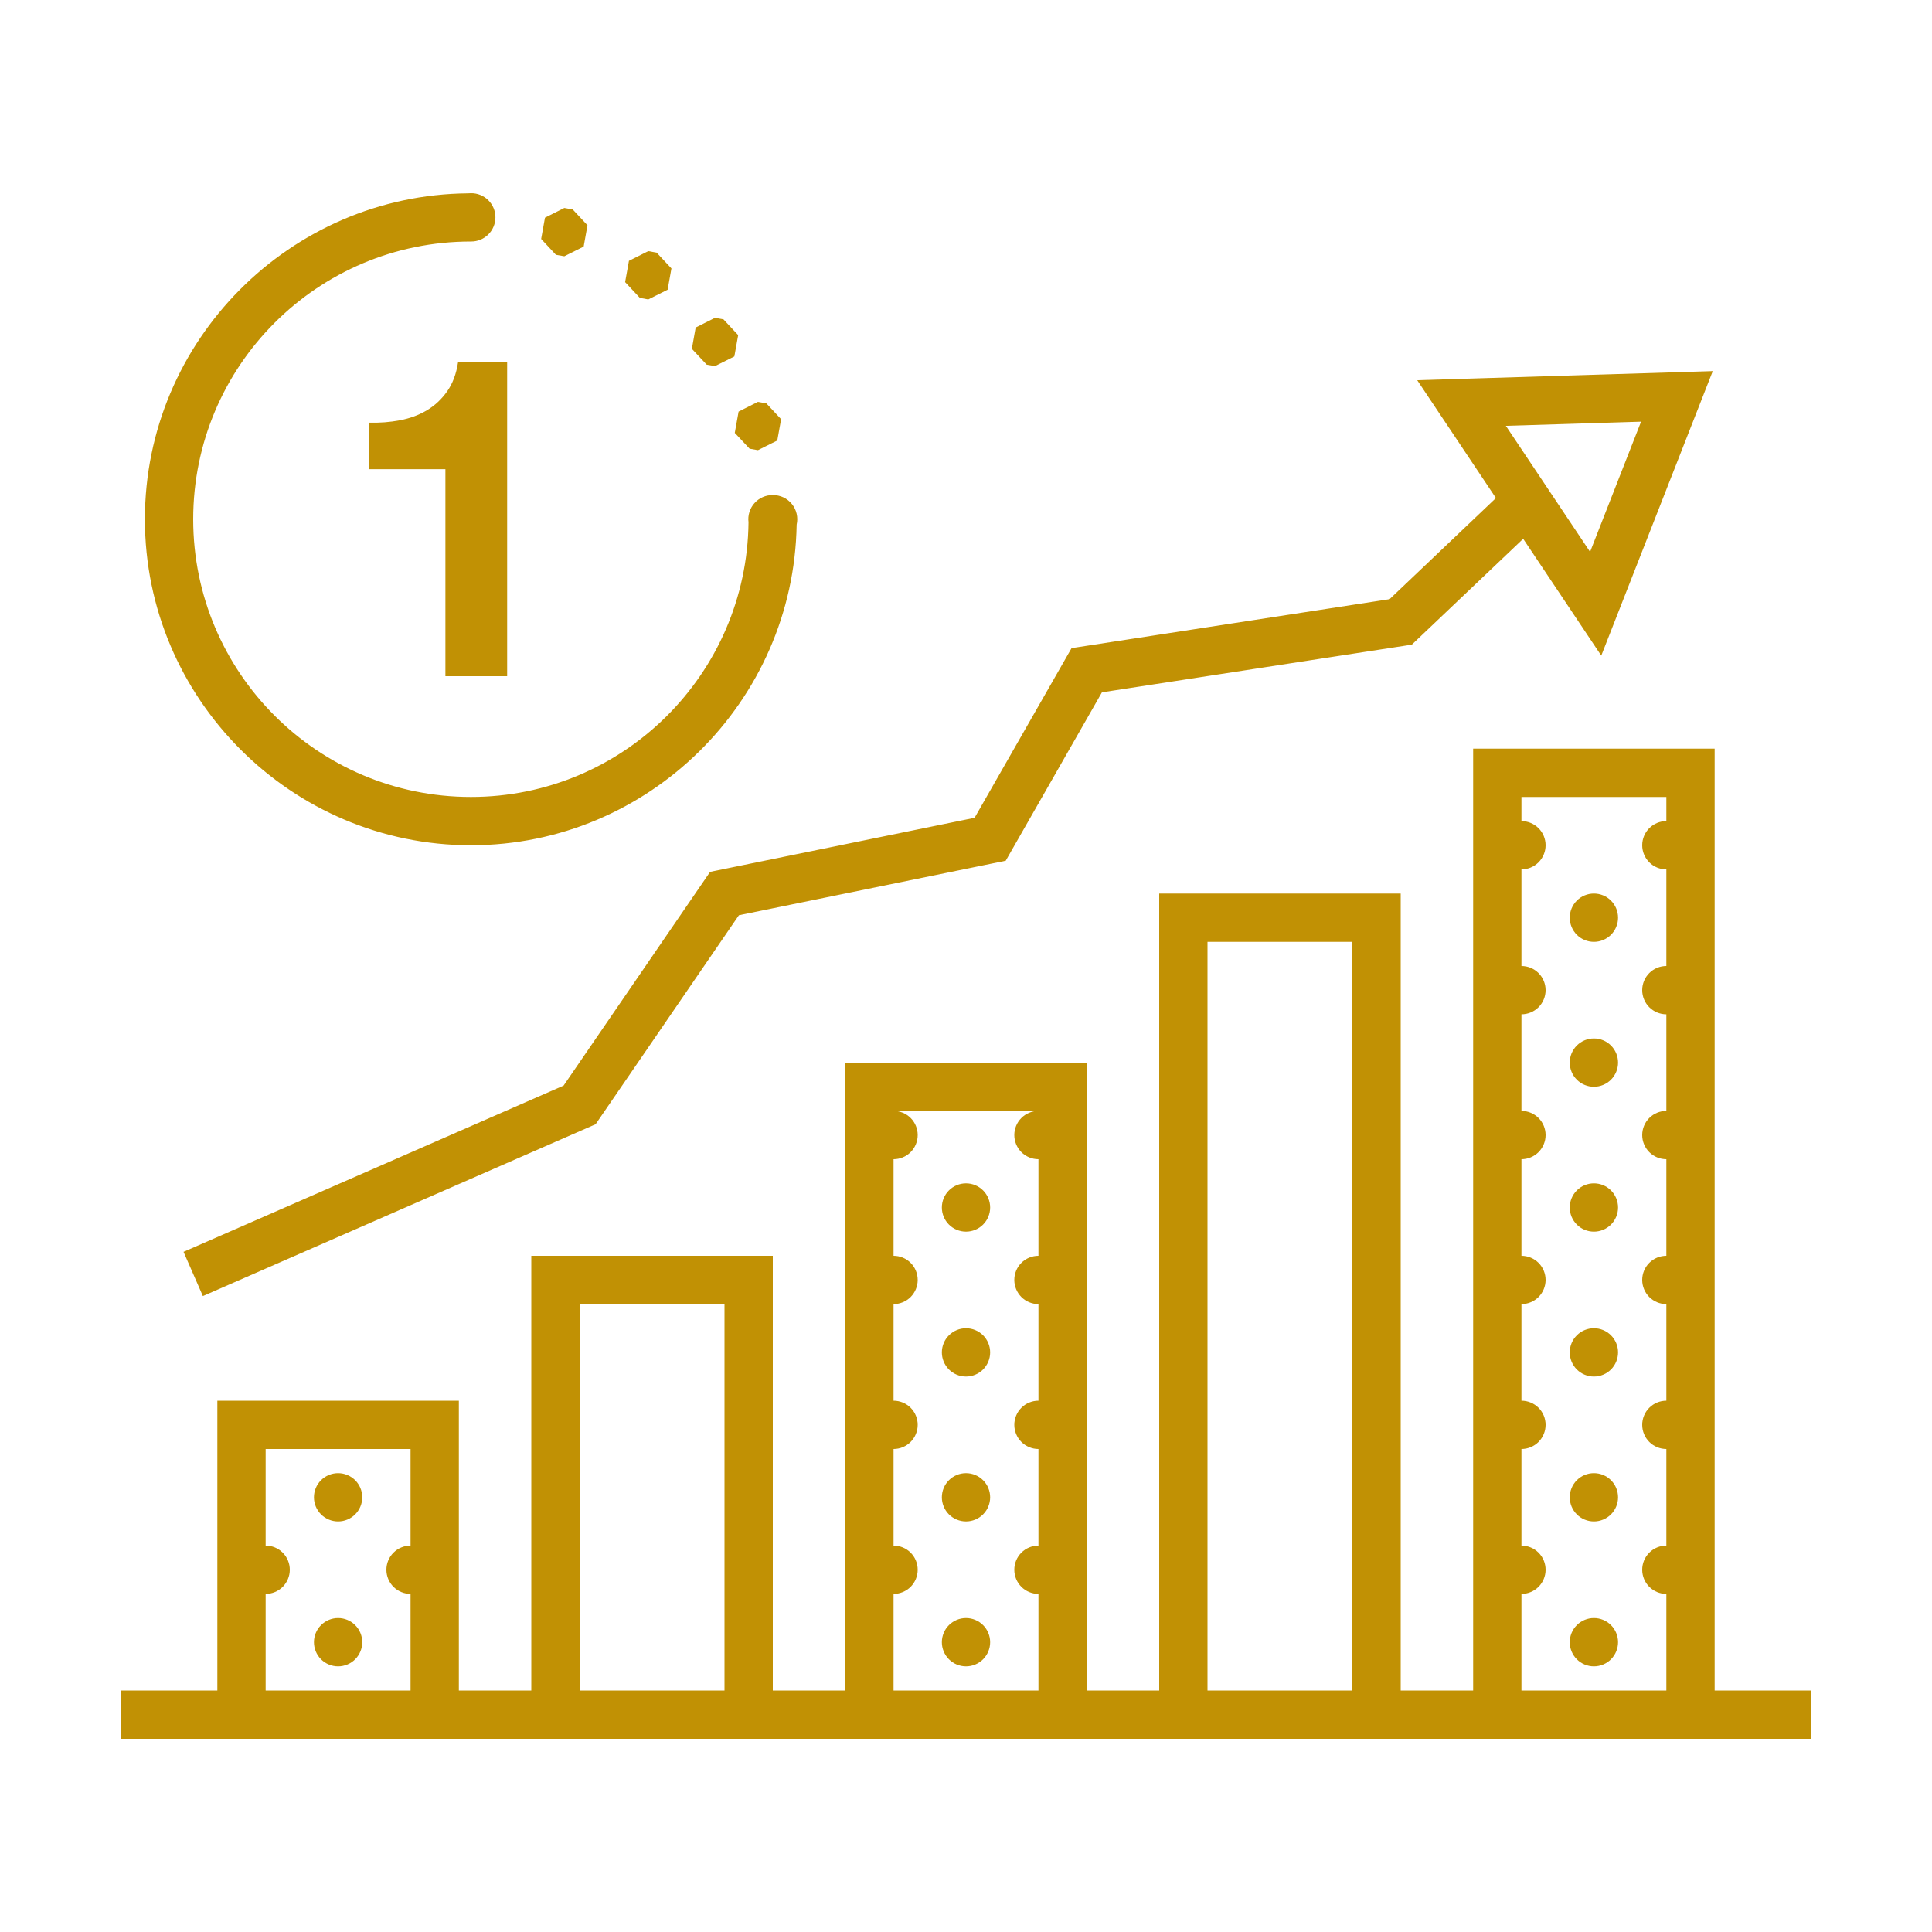 <svg xmlns="http://www.w3.org/2000/svg" width="100" height="100" viewBox="0 0 100 100" fill="none"><path d="M24.375 10C24.328 10 24.28 10.002 24.233 10.007C15.006 10.085 7.5 17.63 7.5 26.875C7.5 36.168 15.082 43.75 24.375 43.75C33.574 43.75 41.084 36.318 41.235 27.153C41.278 26.969 41.277 26.777 41.234 26.593C41.192 26.408 41.108 26.236 40.989 26.089C40.87 25.942 40.719 25.824 40.548 25.743C40.377 25.663 40.189 25.622 40 25.625C39.821 25.622 39.644 25.658 39.48 25.73C39.317 25.802 39.17 25.908 39.051 26.042C38.932 26.175 38.843 26.332 38.789 26.503C38.736 26.674 38.72 26.854 38.743 27.031C38.658 34.895 32.259 41.25 24.375 41.25C16.438 41.25 10 34.812 10 26.875C10 18.938 16.438 12.5 24.375 12.5C24.541 12.502 24.705 12.472 24.859 12.41C25.012 12.348 25.152 12.256 25.27 12.14C25.388 12.024 25.482 11.885 25.546 11.732C25.61 11.579 25.643 11.415 25.643 11.25C25.643 11.084 25.61 10.92 25.546 10.767C25.482 10.615 25.388 10.476 25.27 10.36C25.152 10.243 25.012 10.152 24.859 10.09C24.705 10.028 24.541 9.998 24.375 10ZM29.209 10.764L28.208 11.267L28.01 12.368L28.774 13.188L29.209 13.264L30.21 12.764L30.408 11.66L29.644 10.842L29.209 10.764ZM33.555 12.998L32.554 13.501L32.356 14.602L33.12 15.42L33.555 15.498L34.556 14.997L34.753 13.894L33.987 13.076L33.555 12.998ZM37.009 16.45L36.008 16.953L35.811 18.056L36.577 18.874L37.009 18.95L38.01 18.45L38.208 17.346L37.444 16.528L37.009 16.45ZM23.709 18.75C23.619 19.35 23.43 19.851 23.145 20.256C22.86 20.66 22.512 20.989 22.1 21.235C21.687 21.483 21.221 21.654 20.703 21.753C20.186 21.852 19.649 21.892 19.094 21.877V24.285H23.054V35H26.25V18.75H23.709ZM88.652 19.209L73.355 19.68L77.429 25.779L71.924 31.013L55.464 33.547L50.444 42.329L36.755 45.127L29.172 56.189L9.5 64.795L10.501 67.085L30.828 58.191L38.245 47.373L52.056 44.551L57.036 35.835L73.076 33.367L78.84 27.888L82.881 33.935L83.755 31.706L88.652 19.209ZM39.231 20.801L38.23 21.304L38.032 22.407L38.799 23.225L39.231 23.301L40.232 22.8L40.43 21.697L39.666 20.879L39.231 20.801ZM84.941 21.826L82.302 28.564L77.942 22.041L84.941 21.826ZM76.25 38.75V40V87.5H72.5V46.25H60V47.5V87.5H56.25V55H43.75V56.25V87.5H40V65H27.5V66.25V87.5H23.75V72.5H11.25V73.75V87.5H6.25V90H93.75V87.5H88.75V38.75H76.25ZM78.75 41.25H86.25V42.5C85.918 42.5 85.6 42.632 85.366 42.866C85.132 43.1 85 43.418 85 43.75C85 44.081 85.132 44.399 85.366 44.634C85.6 44.868 85.918 45 86.25 45V50C85.918 50 85.6 50.132 85.366 50.366C85.132 50.6 85 50.918 85 51.25C85 51.581 85.132 51.899 85.366 52.134C85.6 52.368 85.918 52.5 86.25 52.5V57.5C85.918 57.5 85.6 57.632 85.366 57.866C85.132 58.1 85 58.418 85 58.75C85 59.081 85.132 59.399 85.366 59.634C85.6 59.868 85.918 60 86.25 60V65C85.918 65 85.6 65.132 85.366 65.366C85.132 65.6 85 65.918 85 66.25C85 66.581 85.132 66.899 85.366 67.134C85.6 67.368 85.918 67.5 86.25 67.5V72.5C85.918 72.5 85.6 72.632 85.366 72.866C85.132 73.1 85 73.418 85 73.75C85 74.081 85.132 74.399 85.366 74.634C85.6 74.868 85.918 75 86.25 75V80C85.918 80 85.6 80.132 85.366 80.366C85.132 80.6 85 80.918 85 81.25C85 81.581 85.132 81.899 85.366 82.134C85.6 82.368 85.918 82.5 86.25 82.5V87.5H78.75V82.5C79.082 82.5 79.4 82.368 79.634 82.134C79.868 81.899 80 81.581 80 81.25C80 80.918 79.868 80.6 79.634 80.366C79.4 80.132 79.082 80 78.75 80V75C79.082 75 79.4 74.868 79.634 74.634C79.868 74.399 80 74.081 80 73.75C80 73.418 79.868 73.1 79.634 72.866C79.4 72.632 79.082 72.5 78.75 72.5V67.5C79.082 67.5 79.4 67.368 79.634 67.134C79.868 66.899 80 66.581 80 66.25C80 65.918 79.868 65.6 79.634 65.366C79.4 65.132 79.082 65 78.75 65V60C79.082 60 79.4 59.868 79.634 59.634C79.868 59.399 80 59.081 80 58.75C80 58.418 79.868 58.1 79.634 57.866C79.4 57.632 79.082 57.5 78.75 57.5V52.5C79.082 52.5 79.4 52.368 79.634 52.134C79.868 51.899 80 51.581 80 51.25C80 50.918 79.868 50.6 79.634 50.366C79.4 50.132 79.082 50 78.75 50V45C79.082 45 79.4 44.868 79.634 44.634C79.868 44.399 80 44.081 80 43.75C80 43.418 79.868 43.1 79.634 42.866C79.4 42.632 79.082 42.5 78.75 42.5V41.25ZM82.5 46.25C82.168 46.25 81.85 46.382 81.616 46.616C81.382 46.85 81.25 47.168 81.25 47.5C81.25 47.831 81.382 48.149 81.616 48.384C81.85 48.618 82.168 48.75 82.5 48.75C82.832 48.75 83.15 48.618 83.384 48.384C83.618 48.149 83.75 47.831 83.75 47.5C83.75 47.168 83.618 46.85 83.384 46.616C83.15 46.382 82.832 46.25 82.5 46.25ZM62.5 48.75H70V87.5H62.5V48.75ZM82.5 53.75C82.168 53.75 81.85 53.882 81.616 54.116C81.382 54.35 81.25 54.668 81.25 55C81.25 55.331 81.382 55.649 81.616 55.884C81.85 56.118 82.168 56.25 82.5 56.25C82.832 56.25 83.15 56.118 83.384 55.884C83.618 55.649 83.75 55.331 83.75 55C83.75 54.668 83.618 54.35 83.384 54.116C83.15 53.882 82.832 53.75 82.5 53.75ZM46.25 57.5H53.75C53.419 57.5 53.1 57.632 52.866 57.866C52.632 58.1 52.5 58.418 52.5 58.75C52.5 59.081 52.632 59.399 52.866 59.634C53.1 59.868 53.419 60 53.75 60V65C53.419 65 53.1 65.132 52.866 65.366C52.632 65.6 52.5 65.918 52.5 66.25C52.5 66.581 52.632 66.899 52.866 67.134C53.1 67.368 53.419 67.5 53.75 67.5V72.5C53.419 72.5 53.1 72.632 52.866 72.866C52.632 73.1 52.5 73.418 52.5 73.75C52.5 74.081 52.632 74.399 52.866 74.634C53.1 74.868 53.419 75 53.75 75V80C53.419 80 53.1 80.132 52.866 80.366C52.632 80.6 52.5 80.918 52.5 81.25C52.5 81.581 52.632 81.899 52.866 82.134C53.1 82.368 53.419 82.5 53.75 82.5V87.5H46.25V82.5C46.581 82.5 46.9 82.368 47.134 82.134C47.368 81.899 47.5 81.581 47.5 81.25C47.5 80.918 47.368 80.6 47.134 80.366C46.9 80.132 46.581 80 46.25 80V75C46.581 75 46.9 74.868 47.134 74.634C47.368 74.399 47.5 74.081 47.5 73.75C47.5 73.418 47.368 73.1 47.134 72.866C46.9 72.632 46.581 72.5 46.25 72.5V67.5C46.581 67.5 46.9 67.368 47.134 67.134C47.368 66.899 47.5 66.581 47.5 66.25C47.5 65.918 47.368 65.6 47.134 65.366C46.9 65.132 46.581 65 46.25 65V60C46.581 60 46.9 59.868 47.134 59.634C47.368 59.399 47.5 59.081 47.5 58.75C47.5 58.418 47.368 58.1 47.134 57.866C46.9 57.632 46.581 57.5 46.25 57.5ZM50 61.25C49.669 61.25 49.35 61.382 49.116 61.616C48.882 61.85 48.75 62.168 48.75 62.5C48.75 62.831 48.882 63.149 49.116 63.384C49.35 63.618 49.669 63.75 50 63.75C50.331 63.75 50.65 63.618 50.884 63.384C51.118 63.149 51.25 62.831 51.25 62.5C51.25 62.168 51.118 61.85 50.884 61.616C50.65 61.382 50.331 61.25 50 61.25ZM82.5 61.25C82.168 61.25 81.85 61.382 81.616 61.616C81.382 61.85 81.25 62.168 81.25 62.5C81.25 62.831 81.382 63.149 81.616 63.384C81.85 63.618 82.168 63.75 82.5 63.75C82.832 63.75 83.15 63.618 83.384 63.384C83.618 63.149 83.75 62.831 83.75 62.5C83.75 62.168 83.618 61.85 83.384 61.616C83.15 61.382 82.832 61.25 82.5 61.25ZM30 67.5H37.5V87.5H30V67.5ZM50 68.75C49.669 68.75 49.35 68.882 49.116 69.116C48.882 69.35 48.75 69.668 48.75 70C48.75 70.331 48.882 70.649 49.116 70.884C49.35 71.118 49.669 71.25 50 71.25C50.331 71.25 50.65 71.118 50.884 70.884C51.118 70.649 51.25 70.331 51.25 70C51.25 69.668 51.118 69.35 50.884 69.116C50.65 68.882 50.331 68.75 50 68.75ZM82.5 68.75C82.168 68.75 81.85 68.882 81.616 69.116C81.382 69.35 81.25 69.668 81.25 70C81.25 70.331 81.382 70.649 81.616 70.884C81.85 71.118 82.168 71.25 82.5 71.25C82.832 71.25 83.15 71.118 83.384 70.884C83.618 70.649 83.75 70.331 83.75 70C83.75 69.668 83.618 69.35 83.384 69.116C83.15 68.882 82.832 68.75 82.5 68.75ZM13.75 75H21.25V80C20.919 80 20.601 80.132 20.366 80.366C20.132 80.6 20 80.918 20 81.25C20 81.581 20.132 81.899 20.366 82.134C20.601 82.368 20.919 82.5 21.25 82.5V87.5H13.75V82.5C14.082 82.5 14.399 82.368 14.634 82.134C14.868 81.899 15 81.581 15 81.25C15 80.918 14.868 80.6 14.634 80.366C14.399 80.132 14.082 80 13.75 80V75ZM17.5 76.25C17.169 76.25 16.851 76.382 16.616 76.616C16.382 76.85 16.25 77.168 16.25 77.5C16.25 77.831 16.382 78.149 16.616 78.384C16.851 78.618 17.169 78.75 17.5 78.75C17.831 78.75 18.149 78.618 18.384 78.384C18.618 78.149 18.75 77.831 18.75 77.5C18.75 77.168 18.618 76.85 18.384 76.616C18.149 76.382 17.831 76.25 17.5 76.25ZM50 76.25C49.669 76.25 49.35 76.382 49.116 76.616C48.882 76.85 48.75 77.168 48.75 77.5C48.75 77.831 48.882 78.149 49.116 78.384C49.35 78.618 49.669 78.75 50 78.75C50.331 78.75 50.65 78.618 50.884 78.384C51.118 78.149 51.25 77.831 51.25 77.5C51.25 77.168 51.118 76.85 50.884 76.616C50.65 76.382 50.331 76.25 50 76.25ZM82.5 76.25C82.168 76.25 81.85 76.382 81.616 76.616C81.382 76.85 81.25 77.168 81.25 77.5C81.25 77.831 81.382 78.149 81.616 78.384C81.85 78.618 82.168 78.75 82.5 78.75C82.832 78.75 83.15 78.618 83.384 78.384C83.618 78.149 83.75 77.831 83.75 77.5C83.75 77.168 83.618 76.85 83.384 76.616C83.15 76.382 82.832 76.25 82.5 76.25ZM17.5 83.75C17.169 83.75 16.851 83.882 16.616 84.116C16.382 84.35 16.25 84.668 16.25 85C16.25 85.331 16.382 85.649 16.616 85.884C16.851 86.118 17.169 86.25 17.5 86.25C17.831 86.25 18.149 86.118 18.384 85.884C18.618 85.649 18.75 85.331 18.75 85C18.75 84.668 18.618 84.35 18.384 84.116C18.149 83.882 17.831 83.75 17.5 83.75ZM50 83.75C49.669 83.75 49.35 83.882 49.116 84.116C48.882 84.35 48.75 84.668 48.75 85C48.75 85.331 48.882 85.649 49.116 85.884C49.35 86.118 49.669 86.25 50 86.25C50.331 86.25 50.65 86.118 50.884 85.884C51.118 85.649 51.25 85.331 51.25 85C51.25 84.668 51.118 84.35 50.884 84.116C50.65 83.882 50.331 83.75 50 83.75ZM82.5 83.75C82.168 83.75 81.85 83.882 81.616 84.116C81.382 84.35 81.25 84.668 81.25 85C81.25 85.331 81.382 85.649 81.616 85.884C81.85 86.118 82.168 86.25 82.5 86.25C82.832 86.25 83.15 86.118 83.384 85.884C83.618 85.649 83.75 85.331 83.75 85C83.75 84.668 83.618 84.35 83.384 84.116C83.15 83.882 82.832 83.75 82.5 83.75Z" fill="#C19104"></path></svg>